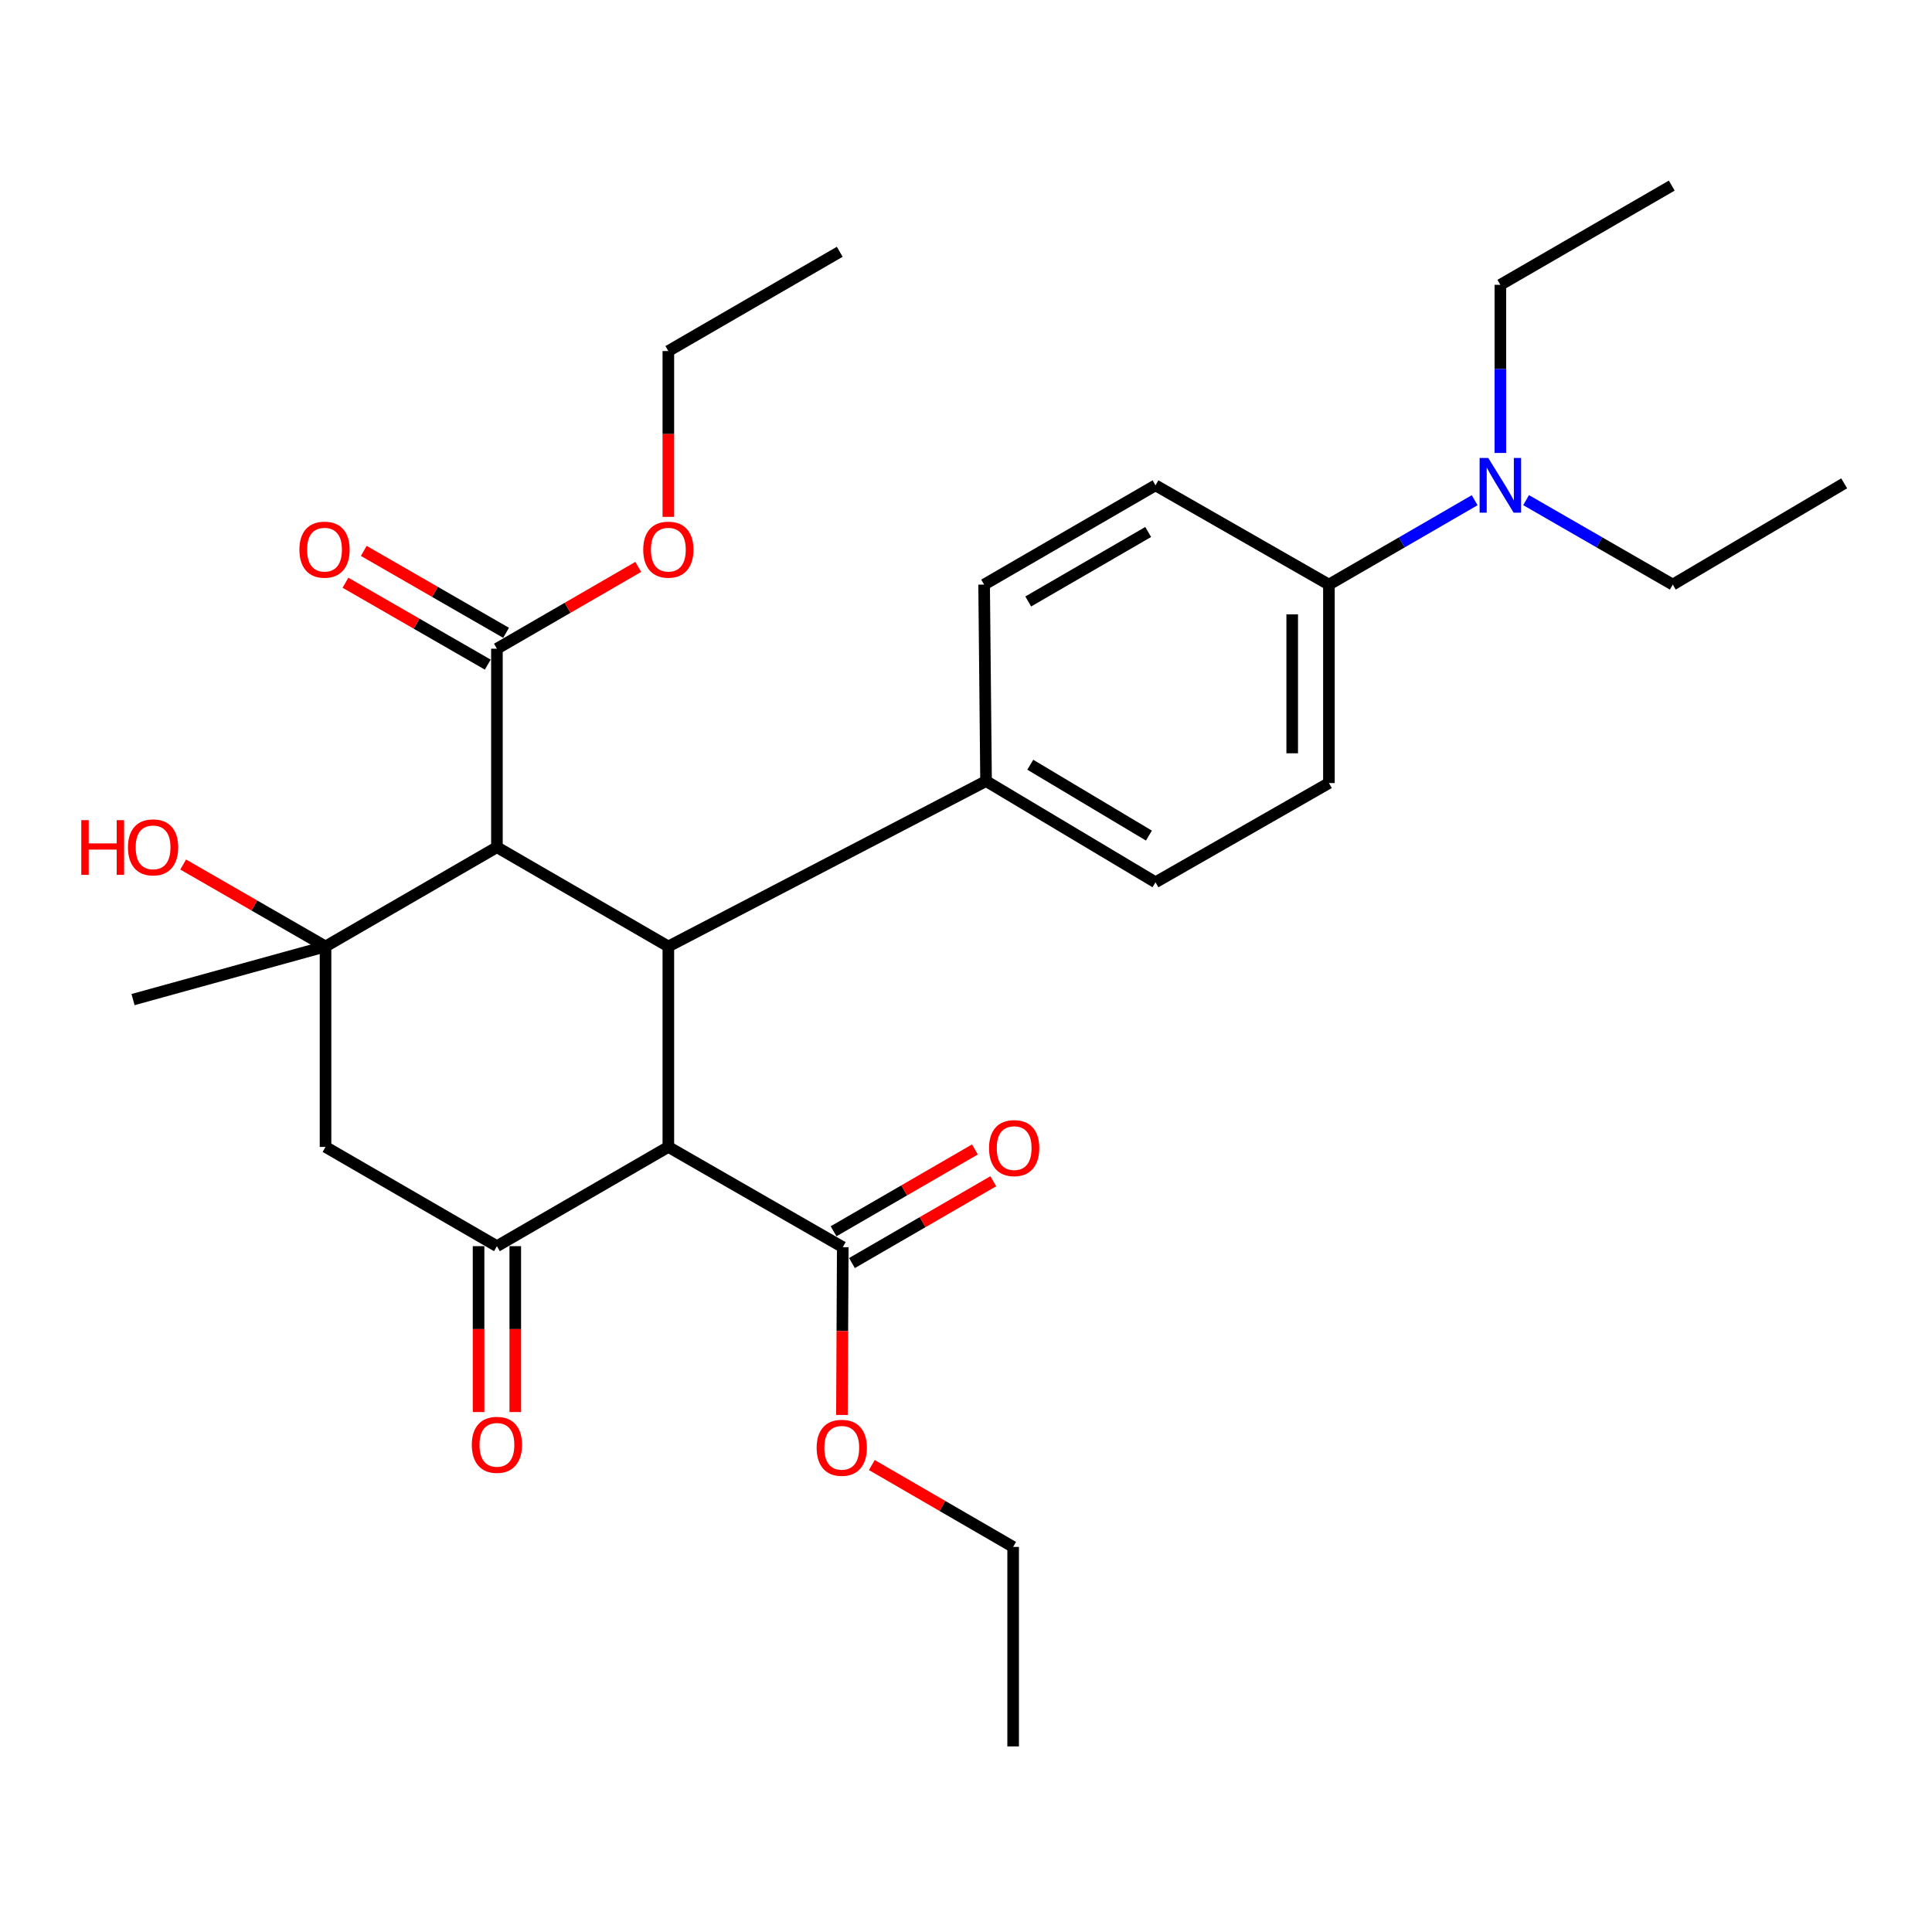 <?xml version='1.0' encoding='iso-8859-1'?>
<svg version='1.1' baseProfile='full'
              xmlns='http://www.w3.org/2000/svg'
                      xmlns:rdkit='http://www.rdkit.org/xml'
                      xmlns:xlink='http://www.w3.org/1999/xlink'
                  xml:space='preserve'
width='1000px' height='1000px' viewBox='0 0 1000 1000'>
<!-- END OF HEADER -->
<rect style='opacity:1.0;fill:#FFFFFF;stroke:none' width='1000' height='1000' x='0' y='0'> </rect>
<path class='bond-1' d='M 257.207,438.509 L 345.934,489.887' style='fill:none;fill-rule:evenodd;stroke:#000000;stroke-width:6px;stroke-linecap:butt;stroke-linejoin:miter;stroke-opacity:1' />
<path class='bond-2' d='M 257.207,438.509 L 168.49,489.887' style='fill:none;fill-rule:evenodd;stroke:#000000;stroke-width:6px;stroke-linecap:butt;stroke-linejoin:miter;stroke-opacity:1' />
<path class='bond-5' d='M 257.207,438.509 L 257.207,335.773' style='fill:none;fill-rule:evenodd;stroke:#000000;stroke-width:6px;stroke-linecap:butt;stroke-linejoin:miter;stroke-opacity:1' />
<path class='bond-0' d='M 345.934,593.646 L 345.934,489.887' style='fill:none;fill-rule:evenodd;stroke:#000000;stroke-width:6px;stroke-linecap:butt;stroke-linejoin:miter;stroke-opacity:1' />
<path class='bond-6' d='M 345.934,593.646 L 436.213,645.531' style='fill:none;fill-rule:evenodd;stroke:#000000;stroke-width:6px;stroke-linecap:butt;stroke-linejoin:miter;stroke-opacity:1' />
<path class='bond-29' d='M 345.934,593.646 L 257.207,645.014' style='fill:none;fill-rule:evenodd;stroke:#000000;stroke-width:6px;stroke-linecap:butt;stroke-linejoin:miter;stroke-opacity:1' />
<path class='bond-7' d='M 345.934,489.887 L 510.382,404.285' style='fill:none;fill-rule:evenodd;stroke:#000000;stroke-width:6px;stroke-linecap:butt;stroke-linejoin:miter;stroke-opacity:1' />
<path class='bond-4' d='M 168.49,489.887 L 168.49,593.646' style='fill:none;fill-rule:evenodd;stroke:#000000;stroke-width:6px;stroke-linecap:butt;stroke-linejoin:miter;stroke-opacity:1' />
<path class='bond-17' d='M 168.49,489.887 L 131.65,468.68' style='fill:none;fill-rule:evenodd;stroke:#000000;stroke-width:6px;stroke-linecap:butt;stroke-linejoin:miter;stroke-opacity:1' />
<path class='bond-17' d='M 131.65,468.68 L 94.81,447.474' style='fill:none;fill-rule:evenodd;stroke:#FF0000;stroke-width:6px;stroke-linecap:butt;stroke-linejoin:miter;stroke-opacity:1' />
<path class='bond-20' d='M 168.49,489.887 L 68.858,517.386' style='fill:none;fill-rule:evenodd;stroke:#000000;stroke-width:6px;stroke-linecap:butt;stroke-linejoin:miter;stroke-opacity:1' />
<path class='bond-3' d='M 257.207,645.014 L 168.49,593.646' style='fill:none;fill-rule:evenodd;stroke:#000000;stroke-width:6px;stroke-linecap:butt;stroke-linejoin:miter;stroke-opacity:1' />
<path class='bond-8' d='M 247.706,645.014 L 247.706,687.943' style='fill:none;fill-rule:evenodd;stroke:#000000;stroke-width:6px;stroke-linecap:butt;stroke-linejoin:miter;stroke-opacity:1' />
<path class='bond-8' d='M 247.706,687.943 L 247.706,730.872' style='fill:none;fill-rule:evenodd;stroke:#FF0000;stroke-width:6px;stroke-linecap:butt;stroke-linejoin:miter;stroke-opacity:1' />
<path class='bond-8' d='M 266.707,645.014 L 266.707,687.943' style='fill:none;fill-rule:evenodd;stroke:#000000;stroke-width:6px;stroke-linecap:butt;stroke-linejoin:miter;stroke-opacity:1' />
<path class='bond-8' d='M 266.707,687.943 L 266.707,730.872' style='fill:none;fill-rule:evenodd;stroke:#FF0000;stroke-width:6px;stroke-linecap:butt;stroke-linejoin:miter;stroke-opacity:1' />
<path class='bond-12' d='M 261.946,327.539 L 225.116,306.342' style='fill:none;fill-rule:evenodd;stroke:#000000;stroke-width:6px;stroke-linecap:butt;stroke-linejoin:miter;stroke-opacity:1' />
<path class='bond-12' d='M 225.116,306.342 L 188.286,285.145' style='fill:none;fill-rule:evenodd;stroke:#FF0000;stroke-width:6px;stroke-linecap:butt;stroke-linejoin:miter;stroke-opacity:1' />
<path class='bond-12' d='M 252.467,344.008 L 215.637,322.811' style='fill:none;fill-rule:evenodd;stroke:#000000;stroke-width:6px;stroke-linecap:butt;stroke-linejoin:miter;stroke-opacity:1' />
<path class='bond-12' d='M 215.637,322.811 L 178.808,301.614' style='fill:none;fill-rule:evenodd;stroke:#FF0000;stroke-width:6px;stroke-linecap:butt;stroke-linejoin:miter;stroke-opacity:1' />
<path class='bond-19' d='M 257.207,335.773 L 293.789,314.599' style='fill:none;fill-rule:evenodd;stroke:#000000;stroke-width:6px;stroke-linecap:butt;stroke-linejoin:miter;stroke-opacity:1' />
<path class='bond-19' d='M 293.789,314.599 L 330.371,293.424' style='fill:none;fill-rule:evenodd;stroke:#FF0000;stroke-width:6px;stroke-linecap:butt;stroke-linejoin:miter;stroke-opacity:1' />
<path class='bond-11' d='M 440.972,653.754 L 477.549,632.58' style='fill:none;fill-rule:evenodd;stroke:#000000;stroke-width:6px;stroke-linecap:butt;stroke-linejoin:miter;stroke-opacity:1' />
<path class='bond-11' d='M 477.549,632.58 L 514.126,611.406' style='fill:none;fill-rule:evenodd;stroke:#FF0000;stroke-width:6px;stroke-linecap:butt;stroke-linejoin:miter;stroke-opacity:1' />
<path class='bond-11' d='M 431.453,637.309 L 468.03,616.135' style='fill:none;fill-rule:evenodd;stroke:#000000;stroke-width:6px;stroke-linecap:butt;stroke-linejoin:miter;stroke-opacity:1' />
<path class='bond-11' d='M 468.03,616.135 L 504.606,594.961' style='fill:none;fill-rule:evenodd;stroke:#FF0000;stroke-width:6px;stroke-linecap:butt;stroke-linejoin:miter;stroke-opacity:1' />
<path class='bond-18' d='M 436.213,645.531 L 435.996,688.954' style='fill:none;fill-rule:evenodd;stroke:#000000;stroke-width:6px;stroke-linecap:butt;stroke-linejoin:miter;stroke-opacity:1' />
<path class='bond-18' d='M 435.996,688.954 L 435.78,732.377' style='fill:none;fill-rule:evenodd;stroke:#FF0000;stroke-width:6px;stroke-linecap:butt;stroke-linejoin:miter;stroke-opacity:1' />
<path class='bond-13' d='M 510.382,404.285 L 509.379,302.584' style='fill:none;fill-rule:evenodd;stroke:#000000;stroke-width:6px;stroke-linecap:butt;stroke-linejoin:miter;stroke-opacity:1' />
<path class='bond-14' d='M 510.382,404.285 L 598.085,456.666' style='fill:none;fill-rule:evenodd;stroke:#000000;stroke-width:6px;stroke-linecap:butt;stroke-linejoin:miter;stroke-opacity:1' />
<path class='bond-14' d='M 533.281,395.828 L 594.673,432.495' style='fill:none;fill-rule:evenodd;stroke:#000000;stroke-width:6px;stroke-linecap:butt;stroke-linejoin:miter;stroke-opacity:1' />
<path class='bond-9' d='M 687.847,302.584 L 687.847,405.309' style='fill:none;fill-rule:evenodd;stroke:#000000;stroke-width:6px;stroke-linecap:butt;stroke-linejoin:miter;stroke-opacity:1' />
<path class='bond-9' d='M 668.845,317.992 L 668.845,389.9' style='fill:none;fill-rule:evenodd;stroke:#000000;stroke-width:6px;stroke-linecap:butt;stroke-linejoin:miter;stroke-opacity:1' />
<path class='bond-10' d='M 687.847,302.584 L 725.564,280.746' style='fill:none;fill-rule:evenodd;stroke:#000000;stroke-width:6px;stroke-linecap:butt;stroke-linejoin:miter;stroke-opacity:1' />
<path class='bond-10' d='M 725.564,280.746 L 763.281,258.908' style='fill:none;fill-rule:evenodd;stroke:#0000FF;stroke-width:6px;stroke-linecap:butt;stroke-linejoin:miter;stroke-opacity:1' />
<path class='bond-30' d='M 687.847,302.584 L 598.085,251.205' style='fill:none;fill-rule:evenodd;stroke:#000000;stroke-width:6px;stroke-linecap:butt;stroke-linejoin:miter;stroke-opacity:1' />
<path class='bond-21' d='M 776.585,234.451 L 776.585,190.938' style='fill:none;fill-rule:evenodd;stroke:#0000FF;stroke-width:6px;stroke-linecap:butt;stroke-linejoin:miter;stroke-opacity:1' />
<path class='bond-21' d='M 776.585,190.938 L 776.585,147.425' style='fill:none;fill-rule:evenodd;stroke:#000000;stroke-width:6px;stroke-linecap:butt;stroke-linejoin:miter;stroke-opacity:1' />
<path class='bond-22' d='M 789.899,258.871 L 827.859,280.727' style='fill:none;fill-rule:evenodd;stroke:#0000FF;stroke-width:6px;stroke-linecap:butt;stroke-linejoin:miter;stroke-opacity:1' />
<path class='bond-22' d='M 827.859,280.727 L 865.818,302.584' style='fill:none;fill-rule:evenodd;stroke:#000000;stroke-width:6px;stroke-linecap:butt;stroke-linejoin:miter;stroke-opacity:1' />
<path class='bond-16' d='M 509.379,302.584 L 598.085,251.205' style='fill:none;fill-rule:evenodd;stroke:#000000;stroke-width:6px;stroke-linecap:butt;stroke-linejoin:miter;stroke-opacity:1' />
<path class='bond-16' d='M 532.209,311.32 L 594.303,275.355' style='fill:none;fill-rule:evenodd;stroke:#000000;stroke-width:6px;stroke-linecap:butt;stroke-linejoin:miter;stroke-opacity:1' />
<path class='bond-15' d='M 598.085,456.666 L 687.847,405.309' style='fill:none;fill-rule:evenodd;stroke:#000000;stroke-width:6px;stroke-linecap:butt;stroke-linejoin:miter;stroke-opacity:1' />
<path class='bond-23' d='M 451.258,758.307 L 487.83,779.493' style='fill:none;fill-rule:evenodd;stroke:#FF0000;stroke-width:6px;stroke-linecap:butt;stroke-linejoin:miter;stroke-opacity:1' />
<path class='bond-23' d='M 487.83,779.493 L 524.401,800.68' style='fill:none;fill-rule:evenodd;stroke:#000000;stroke-width:6px;stroke-linecap:butt;stroke-linejoin:miter;stroke-opacity:1' />
<path class='bond-24' d='M 345.934,267.528 L 345.934,224.615' style='fill:none;fill-rule:evenodd;stroke:#FF0000;stroke-width:6px;stroke-linecap:butt;stroke-linejoin:miter;stroke-opacity:1' />
<path class='bond-24' d='M 345.934,224.615 L 345.934,181.702' style='fill:none;fill-rule:evenodd;stroke:#000000;stroke-width:6px;stroke-linecap:butt;stroke-linejoin:miter;stroke-opacity:1' />
<path class='bond-25' d='M 776.585,147.425 L 865.291,96.067' style='fill:none;fill-rule:evenodd;stroke:#000000;stroke-width:6px;stroke-linecap:butt;stroke-linejoin:miter;stroke-opacity:1' />
<path class='bond-26' d='M 865.818,302.584 L 954.545,250.181' style='fill:none;fill-rule:evenodd;stroke:#000000;stroke-width:6px;stroke-linecap:butt;stroke-linejoin:miter;stroke-opacity:1' />
<path class='bond-27' d='M 524.401,800.68 L 524.401,903.933' style='fill:none;fill-rule:evenodd;stroke:#000000;stroke-width:6px;stroke-linecap:butt;stroke-linejoin:miter;stroke-opacity:1' />
<path class='bond-28' d='M 345.934,181.702 L 434.65,130.323' style='fill:none;fill-rule:evenodd;stroke:#000000;stroke-width:6px;stroke-linecap:butt;stroke-linejoin:miter;stroke-opacity:1' />
<path  class='atom-9' d='M 244.207 747.84
Q 244.207 741.04, 247.567 737.24
Q 250.927 733.44, 257.207 733.44
Q 263.487 733.44, 266.847 737.24
Q 270.207 741.04, 270.207 747.84
Q 270.207 754.72, 266.807 758.64
Q 263.407 762.52, 257.207 762.52
Q 250.967 762.52, 247.567 758.64
Q 244.207 754.76, 244.207 747.84
M 257.207 759.32
Q 261.527 759.32, 263.847 756.44
Q 266.207 753.52, 266.207 747.84
Q 266.207 742.28, 263.847 739.48
Q 261.527 736.64, 257.207 736.64
Q 252.887 736.64, 250.527 739.44
Q 248.207 742.24, 248.207 747.84
Q 248.207 753.56, 250.527 756.44
Q 252.887 759.32, 257.207 759.32
' fill='#FF0000'/>
<path  class='atom-11' d='M 770.325 237.045
L 779.605 252.045
Q 780.525 253.525, 782.005 256.205
Q 783.485 258.885, 783.565 259.045
L 783.565 237.045
L 787.325 237.045
L 787.325 265.365
L 783.445 265.365
L 773.485 248.965
Q 772.325 247.045, 771.085 244.845
Q 769.885 242.645, 769.525 241.965
L 769.525 265.365
L 765.845 265.365
L 765.845 237.045
L 770.325 237.045
' fill='#0000FF'/>
<path  class='atom-12' d='M 511.929 594.254
Q 511.929 587.454, 515.289 583.654
Q 518.649 579.854, 524.929 579.854
Q 531.209 579.854, 534.569 583.654
Q 537.929 587.454, 537.929 594.254
Q 537.929 601.134, 534.529 605.054
Q 531.129 608.934, 524.929 608.934
Q 518.689 608.934, 515.289 605.054
Q 511.929 601.174, 511.929 594.254
M 524.929 605.734
Q 529.249 605.734, 531.569 602.854
Q 533.929 599.934, 533.929 594.254
Q 533.929 588.694, 531.569 585.894
Q 529.249 583.054, 524.929 583.054
Q 520.609 583.054, 518.249 585.854
Q 515.929 588.654, 515.929 594.254
Q 515.929 599.974, 518.249 602.854
Q 520.609 605.734, 524.929 605.734
' fill='#FF0000'/>
<path  class='atom-13' d='M 154.973 284.496
Q 154.973 277.696, 158.333 273.896
Q 161.693 270.096, 167.973 270.096
Q 174.253 270.096, 177.613 273.896
Q 180.973 277.696, 180.973 284.496
Q 180.973 291.376, 177.573 295.296
Q 174.173 299.176, 167.973 299.176
Q 161.733 299.176, 158.333 295.296
Q 154.973 291.416, 154.973 284.496
M 167.973 295.976
Q 172.293 295.976, 174.613 293.096
Q 176.973 290.176, 176.973 284.496
Q 176.973 278.936, 174.613 276.136
Q 172.293 273.296, 167.973 273.296
Q 163.653 273.296, 161.293 276.096
Q 158.973 278.896, 158.973 284.496
Q 158.973 290.216, 161.293 293.096
Q 163.653 295.976, 167.973 295.976
' fill='#FF0000'/>
<path  class='atom-18' d='M 42.075 424.509
L 45.915 424.509
L 45.915 436.549
L 60.395 436.549
L 60.395 424.509
L 64.235 424.509
L 64.235 452.829
L 60.395 452.829
L 60.395 439.749
L 45.915 439.749
L 45.915 452.829
L 42.075 452.829
L 42.075 424.509
' fill='#FF0000'/>
<path  class='atom-18' d='M 66.235 438.589
Q 66.235 431.789, 69.595 427.989
Q 72.955 424.189, 79.235 424.189
Q 85.515 424.189, 88.875 427.989
Q 92.235 431.789, 92.235 438.589
Q 92.235 445.469, 88.835 449.389
Q 85.435 453.269, 79.235 453.269
Q 72.995 453.269, 69.595 449.389
Q 66.235 445.509, 66.235 438.589
M 79.235 450.069
Q 83.555 450.069, 85.875 447.189
Q 88.235 444.269, 88.235 438.589
Q 88.235 433.029, 85.875 430.229
Q 83.555 427.389, 79.235 427.389
Q 74.915 427.389, 72.555 430.189
Q 70.235 432.989, 70.235 438.589
Q 70.235 444.309, 72.555 447.189
Q 74.915 450.069, 79.235 450.069
' fill='#FF0000'/>
<path  class='atom-19' d='M 422.695 749.371
Q 422.695 742.571, 426.055 738.771
Q 429.415 734.971, 435.695 734.971
Q 441.975 734.971, 445.335 738.771
Q 448.695 742.571, 448.695 749.371
Q 448.695 756.251, 445.295 760.171
Q 441.895 764.051, 435.695 764.051
Q 429.455 764.051, 426.055 760.171
Q 422.695 756.291, 422.695 749.371
M 435.695 760.851
Q 440.015 760.851, 442.335 757.971
Q 444.695 755.051, 444.695 749.371
Q 444.695 743.811, 442.335 741.011
Q 440.015 738.171, 435.695 738.171
Q 431.375 738.171, 429.015 740.971
Q 426.695 743.771, 426.695 749.371
Q 426.695 755.091, 429.015 757.971
Q 431.375 760.851, 435.695 760.851
' fill='#FF0000'/>
<path  class='atom-20' d='M 332.934 284.496
Q 332.934 277.696, 336.294 273.896
Q 339.654 270.096, 345.934 270.096
Q 352.214 270.096, 355.574 273.896
Q 358.934 277.696, 358.934 284.496
Q 358.934 291.376, 355.534 295.296
Q 352.134 299.176, 345.934 299.176
Q 339.694 299.176, 336.294 295.296
Q 332.934 291.416, 332.934 284.496
M 345.934 295.976
Q 350.254 295.976, 352.574 293.096
Q 354.934 290.176, 354.934 284.496
Q 354.934 278.936, 352.574 276.136
Q 350.254 273.296, 345.934 273.296
Q 341.614 273.296, 339.254 276.096
Q 336.934 278.896, 336.934 284.496
Q 336.934 290.216, 339.254 293.096
Q 341.614 295.976, 345.934 295.976
' fill='#FF0000'/>
</svg>
